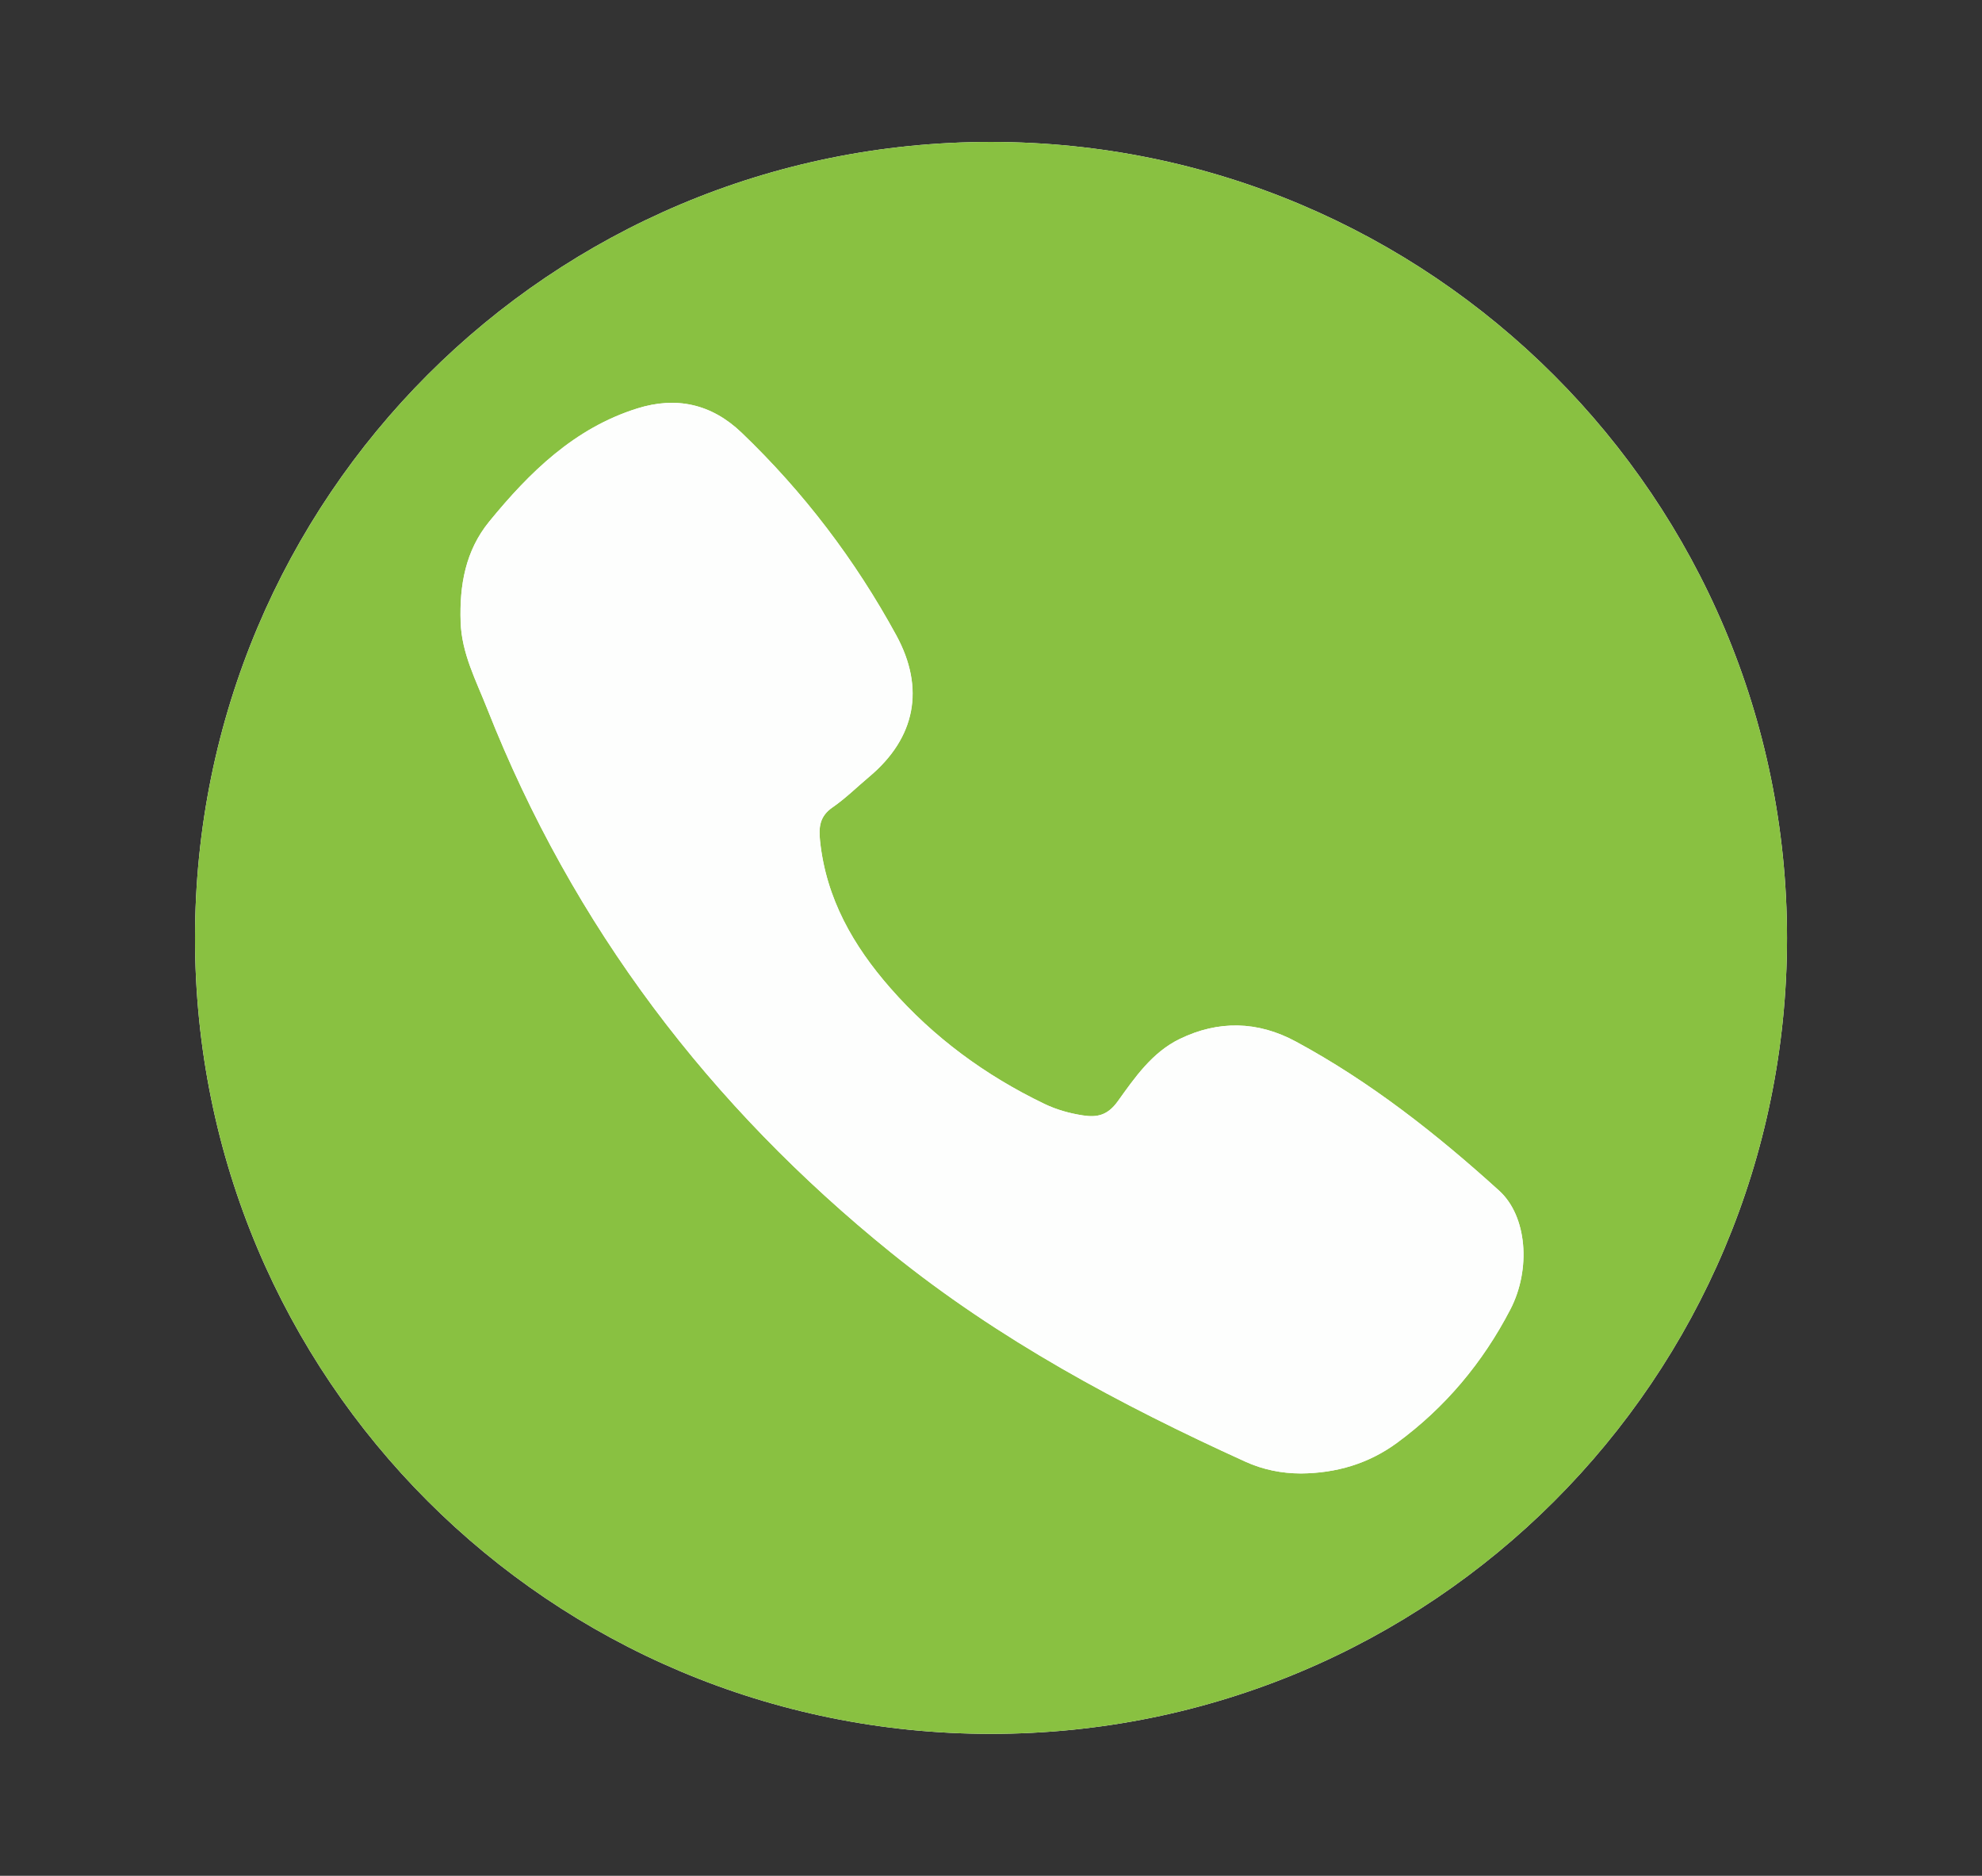 <svg xmlns="http://www.w3.org/2000/svg" id="Layer_1" data-name="Layer 1" viewBox="0 0 444.52 420.65"><rect x="0" y="0" width="444.52" height="420.65" fill="#333333" stroke="none"/><defs><style>      .cls-1 {        fill: #fefefe;      }      .cls-1, .cls-2, .cls-3 {        stroke-width: 0px;      }      .cls-2 {        fill: #89c141;      }      .cls-3 {        fill: #fdfefd;      }    </style></defs><path class="cls-1" d="m222.21,388.82c98.83.02,178.54-79.62,178.58-178.41.03-98.61-79.87-178.53-178.54-178.58-98.77-.05-178.48,79.65-178.51,178.48-.03,98.79,79.66,178.49,178.47,178.51Z"></path><path class="cls-2" d="m222.21,388.82c-98.82-.02-178.5-79.73-178.47-178.51.03-98.83,79.74-178.53,178.51-178.48,98.67.05,178.57,79.97,178.54,178.58-.04,98.8-79.74,178.43-178.58,178.41Zm69.59-58.4c7.86-.07,15.09-2.17,21.47-6.84,10.85-7.95,19.26-18.01,25.45-29.93,4.7-9.04,3.77-20.97-2.51-26.65-14.03-12.72-28.87-24.41-45.6-33.44-8.51-4.6-17.36-4.8-26.07-.56-6.15,3-10.03,8.64-13.84,13.94-2.3,3.2-4.66,3.68-7.88,3.18-2.98-.46-5.88-1.27-8.62-2.59-13.22-6.37-24.81-14.88-34.51-25.94-8.35-9.53-14.42-20.11-15.78-33-.33-3.11-.09-5.55,2.78-7.53,2.94-2.03,5.52-4.59,8.27-6.9,10.34-8.69,12.53-19.8,6.04-31.71-9.23-16.91-20.75-32.07-34.68-45.42-6.8-6.51-14.71-8.17-23.41-5.44-14.07,4.41-24.15,14.3-33.2,25.37-5.34,6.54-6.68,14.28-6.41,22.51.23,7.07,3.48,13.15,5.97,19.48,19.25,48.79,49.92,89.12,90.59,121.97,24.16,19.52,51.29,34.06,79.43,46.85,3.95,1.8,8.14,2.64,12.49,2.65Z"></path><path class="cls-3" d="m291.8,330.43c-4.36-.01-8.54-.85-12.49-2.65-28.14-12.79-55.27-27.33-79.43-46.85-40.68-32.86-71.35-73.19-90.59-121.97-2.5-6.33-5.74-12.41-5.97-19.48-.27-8.23,1.07-15.96,6.41-22.51,9.05-11.08,19.13-20.96,33.2-25.37,8.7-2.73,16.61-1.08,23.41,5.44,13.93,13.35,25.45,28.51,34.68,45.42,6.5,11.91,4.31,23.02-6.04,31.71-2.75,2.31-5.33,4.87-8.27,6.9-2.87,1.98-3.11,4.42-2.78,7.53,1.36,12.89,7.43,23.47,15.78,33,9.69,11.06,21.29,19.57,34.51,25.94,2.74,1.32,5.64,2.12,8.62,2.59,3.22.5,5.58.03,7.88-3.18,3.8-5.31,7.69-10.95,13.84-13.94,8.7-4.24,17.55-4.04,26.07.56,16.73,9.03,31.57,20.73,45.6,33.44,6.27,5.68,7.2,17.61,2.51,26.65-6.19,11.91-14.6,21.98-25.45,29.93-6.38,4.67-13.61,6.77-21.47,6.84Z"></path></svg>